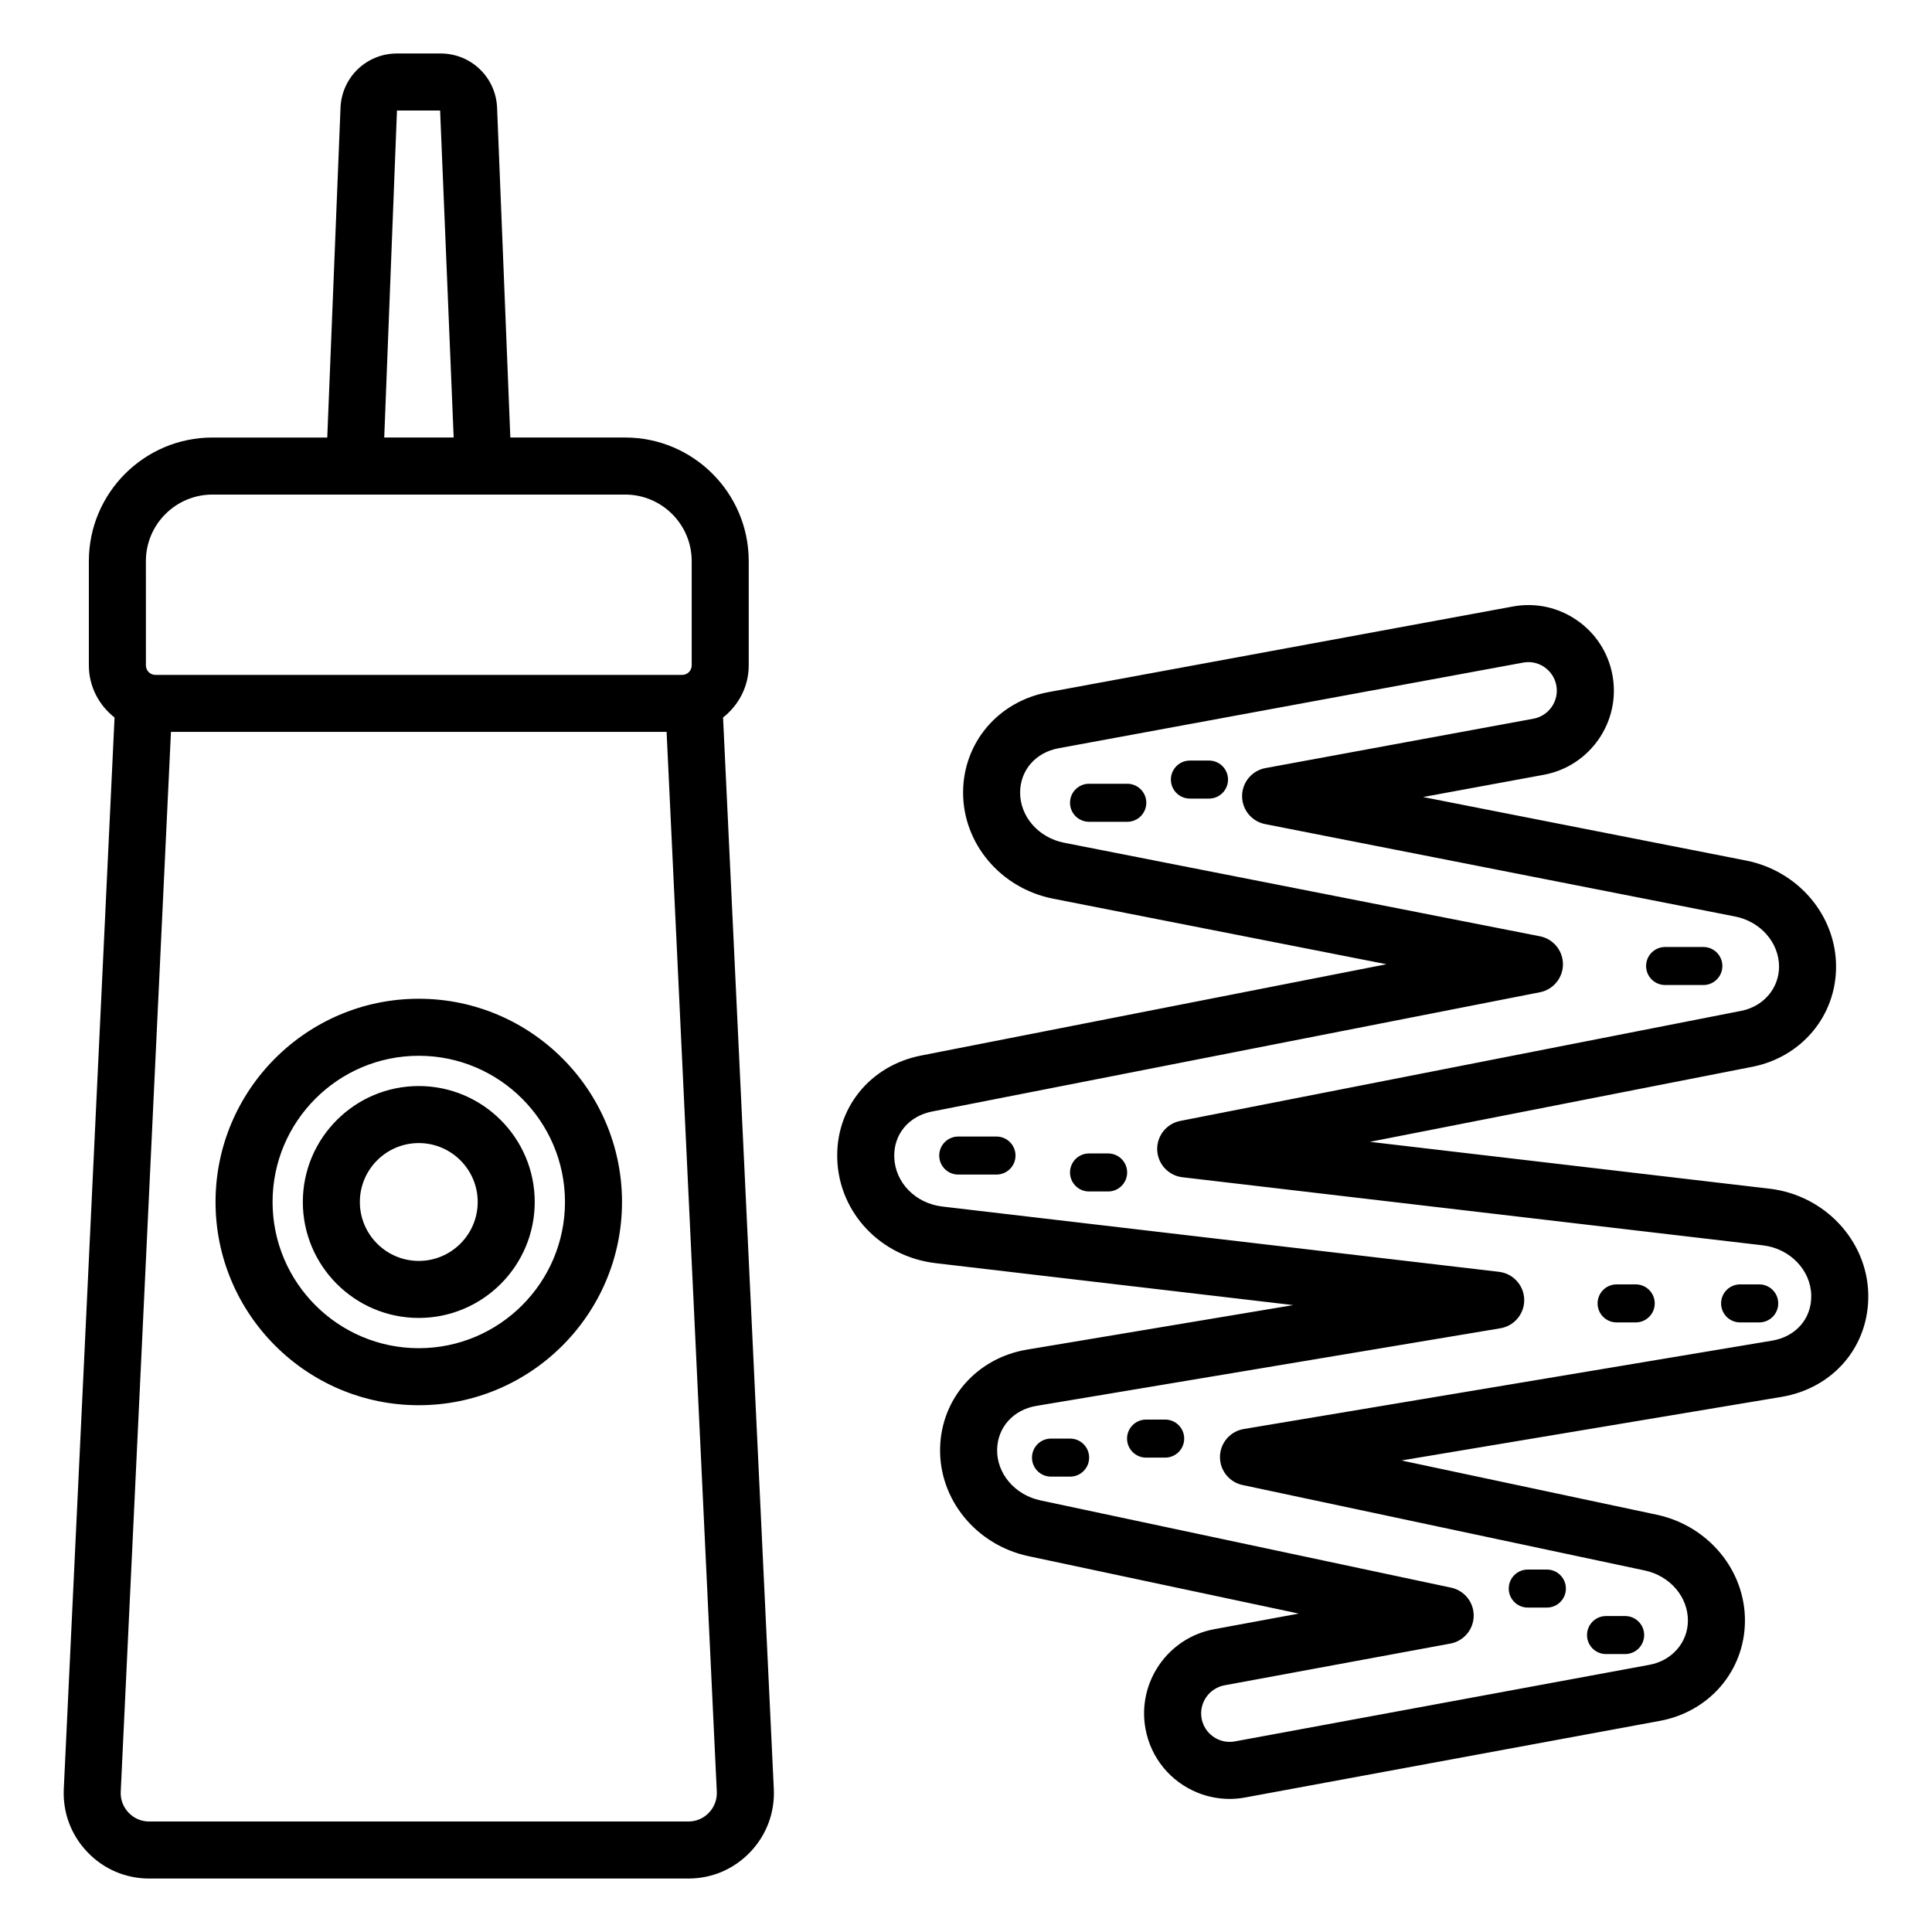 <?xml version="1.0" encoding="UTF-8"?>
<!-- Uploaded to: ICON Repo, www.iconrepo.com, Generator: ICON Repo Mixer Tools -->
<svg fill="#000000" width="800px" height="800px" version="1.1" viewBox="144 144 512 512" xmlns="http://www.w3.org/2000/svg">
 <path d="m342.42 320.33v-27.637c0-18.055-14.691-32.746-32.746-32.746h-30.43l-3.512-87.402c-0.324-8.062-6.898-14.371-14.965-14.371h-11.566c-8.066 0-14.637 6.312-14.961 14.375l-3.512 87.402h-30.434c-18.055 0-32.746 14.691-32.746 32.746v27.637c0 5.621 2.695 10.582 6.809 13.812l-13.453 283.94c-0.297 6.254 1.922 12.191 6.242 16.719 4.316 4.531 10.145 7.027 16.402 7.027h142.87c6.262 0 12.09-2.496 16.41-7.027 4.316-4.527 6.535-10.465 6.238-16.719l-13.449-283.94c4.109-3.231 6.805-8.191 6.805-13.812zm-93.219-147.04h11.434l3.594 86.66h-18.402zm-66.539 119.41c0-9.723 7.91-17.633 17.633-17.633h109.38c9.723 0 17.633 7.91 17.633 17.633v27.637c0 1.391-1.129 2.519-2.519 2.519h-139.6c-1.391 0-2.519-1.129-2.519-2.519zm149.22 331.68c-1.438 1.512-3.379 2.34-5.469 2.34h-142.87c-2.086 0-4.031-0.832-5.469-2.344-1.438-1.512-2.18-3.488-2.078-5.57l13.309-280.84h131.35l13.305 280.84c0.098 2.082-0.641 4.066-2.082 5.57zm-76.902-215.7c-29.695 0-53.859 24.164-53.859 53.859 0 29.695 24.164 53.859 53.859 53.859s53.859-24.164 53.859-53.859c0-29.695-24.16-53.859-53.859-53.859zm0 92.605c-21.363 0-38.746-17.383-38.746-38.746 0-21.363 17.379-38.746 38.746-38.746 21.363 0 38.746 17.379 38.746 38.746 0 21.363-17.379 38.746-38.746 38.746zm0-69.473c-16.945 0-30.727 13.785-30.727 30.727 0 16.945 13.785 30.73 30.727 30.73 16.945 0 30.73-13.785 30.73-30.73 0-16.941-13.785-30.727-30.73-30.727zm0 46.344c-8.609 0-15.613-7.008-15.613-15.617s7.004-15.613 15.613-15.613 15.617 7.004 15.617 15.613c0 8.613-7.004 15.617-15.617 15.617zm358.01-19.133-105.94-12.426 101.29-19.875c13.086-2.566 22.234-13.484 22.238-26.547 0-13.551-10.016-25.379-23.832-28.117l-85.621-16.836 32.008-5.898c12.297-2.273 20.453-14.117 18.184-26.402-1.098-5.957-4.449-11.133-9.438-14.566-4.984-3.434-11.008-4.727-16.969-3.625l-123.12 22.699c-13.199 2.434-22.477 13.309-22.559 26.449-0.082 13.633 9.934 25.527 23.832 28.277l88.367 17.375-123.32 24.195c-13.609 2.668-22.746 14.016-22.223 27.586 0.547 14.184 11.523 25.727 26.105 27.445l94.719 11.109-70.551 11.797c-13.266 2.223-22.734 12.961-23.023 26.105-0.297 13.605 9.523 25.637 23.371 28.621l71.672 15.227-22.434 4.148c-12.289 2.273-20.441 14.121-18.176 26.406 1.418 7.676 6.59 13.996 13.836 16.922 2.703 1.086 5.566 1.641 8.453 1.641 1.379 0 2.754-0.129 4.129-0.383l109.88-20.297c13.113-2.414 22.387-13.215 22.559-26.254 0.184-13.523-9.648-25.461-23.379-28.383l-67.656-14.375 100.68-16.84c13.902-2.316 23.375-13.57 23.035-27.355-0.352-14.137-11.574-26.098-26.117-27.824zm0.59 40.27-139.96 23.41c-3.582 0.602-6.234 3.66-6.312 7.285-0.078 3.633 2.434 6.805 5.988 7.559l106.61 22.652c6.695 1.426 11.492 7.059 11.41 13.402-0.074 5.731-4.262 10.5-10.184 11.59l-109.88 20.301c-1.398 0.254-2.856 0.117-4.176-0.418-0.004 0-0.004 0-0.012-0.004-2.422-0.973-4.148-3.078-4.621-5.637-0.754-4.098 1.965-8.043 6.062-8.809l59.855-11.059c3.547-0.656 6.137-3.723 6.184-7.332 0.051-3.602-2.461-6.742-5.988-7.488l-108.88-23.137c-6.758-1.457-11.562-7.133-11.426-13.504 0.129-5.879 4.316-10.508 10.41-11.531l122.96-20.566c3.715-0.621 6.402-3.879 6.312-7.641-0.094-3.758-2.938-6.879-6.676-7.32l-147.5-17.297c-7.141-0.84-12.508-6.316-12.766-13.016-0.234-6.059 3.797-10.953 10.027-12.172l161.08-31.605c3.543-0.695 6.102-3.805 6.102-7.414 0-3.613-2.555-6.723-6.102-7.418l-126.11-24.793c-6.789-1.344-11.684-6.961-11.645-13.359 0.035-5.867 4.129-10.562 10.184-11.676l123.12-22.699c0.461-0.086 0.93-0.129 1.387-0.129 1.516 0 2.992 0.457 4.266 1.336 1.664 1.145 2.781 2.867 3.148 4.859 0.754 4.094-1.969 8.043-6.062 8.801l-71.027 13.086c-3.57 0.656-6.168 3.758-6.188 7.387s2.539 6.762 6.102 7.457l124.55 24.488c6.75 1.34 11.645 6.93 11.645 13.285-0.004 5.742-4.129 10.562-10.035 11.723l-148.66 29.168c-3.652 0.719-6.238 3.988-6.098 7.707 0.145 3.719 2.977 6.781 6.672 7.215l153.88 18.051c7.121 0.848 12.609 6.516 12.773 13.188 0.152 6.16-4.031 11.012-10.414 12.074zm-33.348-99.289c0-2.781 2.254-5.039 5.039-5.039h10.137c2.785 0 5.039 2.254 5.039 5.039 0 2.781-2.254 5.039-5.039 5.039l-10.137-0.004c-2.785 0-5.039-2.254-5.039-5.035zm-167.11 50.23c0 2.781-2.254 5.039-5.039 5.039h-10.137c-2.781 0-5.039-2.254-5.039-5.039 0-2.781 2.254-5.039 5.039-5.039h10.137c2.785 0.004 5.039 2.258 5.039 5.039zm29.586 4.481c0 2.781-2.254 5.039-5.039 5.039h-5.066c-2.781 0-5.039-2.254-5.039-5.039 0-2.781 2.254-5.039 5.039-5.039h5.066c2.781 0 5.039 2.254 5.039 5.039zm26.734-104.12c0 2.781-2.254 5.039-5.039 5.039h-5.066c-2.785 0-5.039-2.254-5.039-5.039 0-2.781 2.254-5.039 5.039-5.039h5.066c2.785 0 5.039 2.258 5.039 5.039zm145.81 138.82c0 2.785-2.254 5.039-5.039 5.039h-5.066c-2.785 0-5.039-2.254-5.039-5.039 0-2.785 2.254-5.039 5.039-5.039h5.066c2.789 0 5.039 2.254 5.039 5.039zm-32.73 0c0 2.785-2.254 5.039-5.039 5.039h-5.066c-2.785 0-5.039-2.254-5.039-5.039 0-2.785 2.254-5.039 5.039-5.039h5.066c2.785 0 5.039 2.254 5.039 5.039zm-17.945 87.891c0-2.785 2.254-5.039 5.039-5.039h5.066c2.785 0 5.039 2.254 5.039 5.039 0 2.785-2.254 5.039-5.039 5.039h-5.066c-2.785 0-5.039-2.254-5.039-5.039zm-20.742-12.32c0-2.785 2.254-5.039 5.039-5.039h5.066c2.785 0 5.039 2.254 5.039 5.039s-2.254 5.039-5.039 5.039h-5.066c-2.785 0-5.039-2.254-5.039-5.039zm-111.2-34.703c0 2.785-2.254 5.039-5.039 5.039h-5.07c-2.781 0-5.039-2.254-5.039-5.039s2.254-5.039 5.039-5.039h5.07c2.785 0 5.039 2.254 5.039 5.039zm25.191-5.039c0 2.785-2.254 5.039-5.039 5.039h-5.066c-2.781 0-5.039-2.254-5.039-5.039 0-2.785 2.254-5.039 5.039-5.039h5.066c2.785 0 5.039 2.254 5.039 5.039zm-10.043-168.5c0 2.781-2.258 5.039-5.039 5.039h-10.137c-2.781 0-5.039-2.254-5.039-5.039 0-2.781 2.254-5.039 5.039-5.039h10.137c2.781 0 5.039 2.258 5.039 5.039z"/>
</svg>
